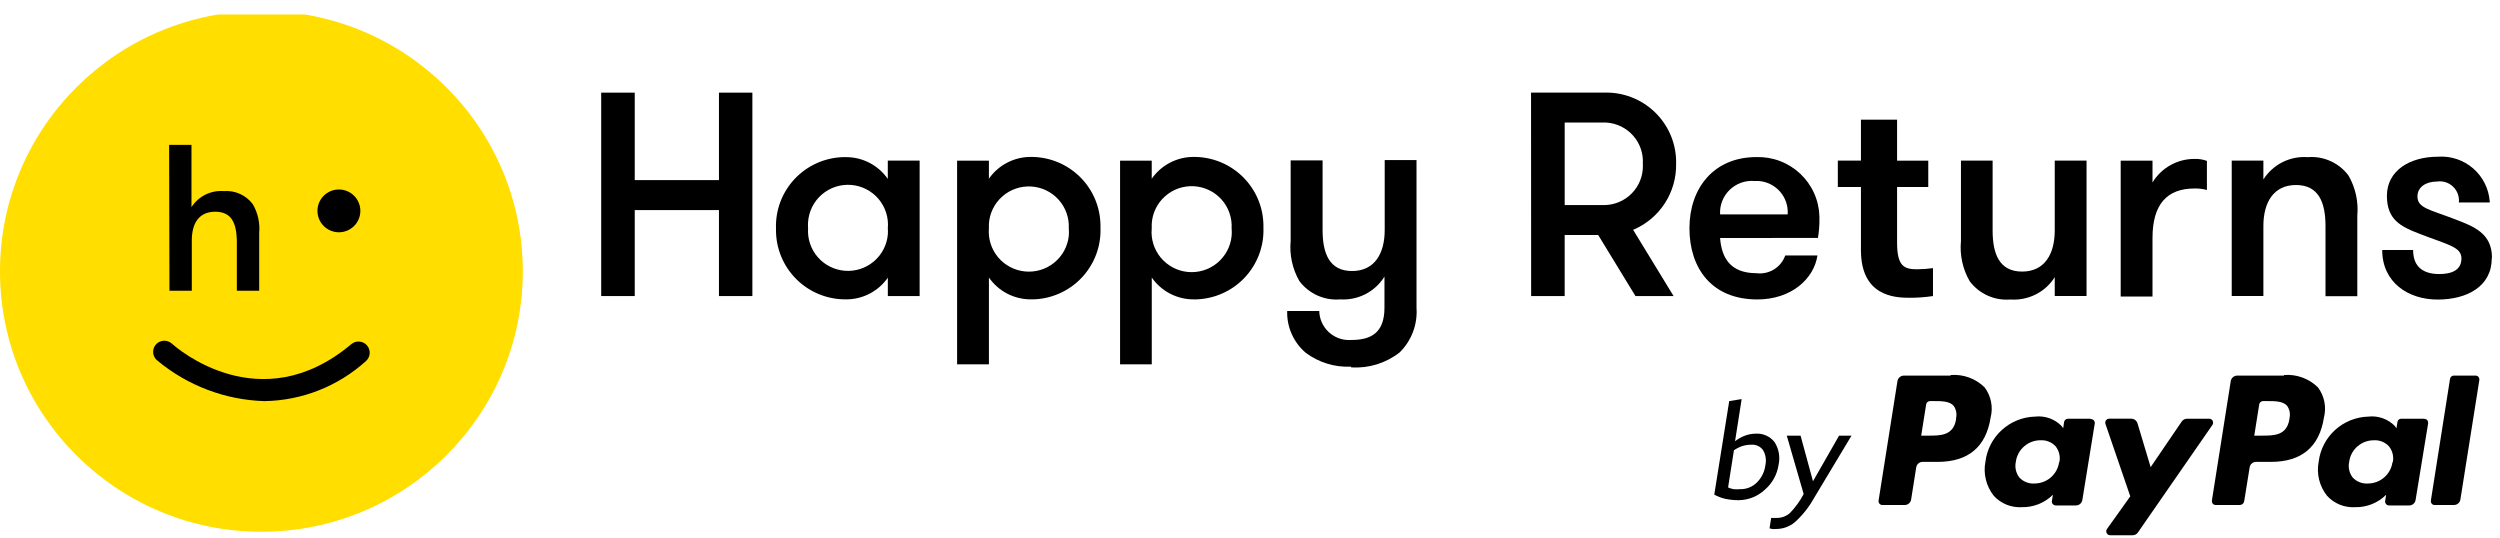 <svg width="144" height="31" viewBox="0 0 144 31" fill="none" xmlns="http://www.w3.org/2000/svg">
<g clip-path="url(#clip0_2119_10475)">
<path d="M41.412 12.101H36.561V17.053H34.629V5.336H36.561V10.374H41.412V5.336H43.337V17.053H41.412V12.101Z" fill="black"/>
<path d="M51.139 13.148C51.166 12.845 51.133 12.541 51.041 12.251C50.949 11.961 50.801 11.693 50.604 11.46C50.408 11.228 50.167 11.037 49.896 10.899C49.625 10.76 49.329 10.676 49.025 10.652C48.722 10.628 48.416 10.665 48.127 10.759C47.837 10.854 47.569 11.005 47.339 11.203C47.108 11.402 46.919 11.644 46.783 11.915C46.647 12.187 46.566 12.483 46.545 12.786C46.536 12.907 46.536 13.028 46.545 13.148C46.504 13.752 46.703 14.348 47.099 14.806C47.495 15.265 48.057 15.548 48.662 15.596C49.267 15.644 49.867 15.451 50.33 15.061C50.794 14.67 51.085 14.113 51.139 13.51C51.148 13.39 51.148 13.269 51.139 13.148ZM52.971 9.25V17.052H51.139V15.995C50.865 16.387 50.499 16.707 50.072 16.925C49.645 17.143 49.171 17.252 48.691 17.243C48.167 17.244 47.648 17.141 47.163 16.941C46.679 16.741 46.239 16.448 45.868 16.078C45.497 15.709 45.203 15.27 45.002 14.787C44.801 14.304 44.697 13.786 44.697 13.263C44.697 13.225 44.697 13.186 44.697 13.148C44.681 12.626 44.768 12.106 44.953 11.617C45.139 11.129 45.419 10.682 45.777 10.301C46.136 9.921 46.566 9.615 47.043 9.4C47.521 9.186 48.036 9.067 48.559 9.051C48.609 9.051 48.66 9.051 48.711 9.051C49.188 9.047 49.658 9.159 50.081 9.378C50.504 9.596 50.866 9.915 51.137 10.306V9.249L52.971 9.25Z" fill="black"/>
<path d="M56.961 13.149C56.91 13.753 57.1 14.353 57.489 14.819C57.879 15.284 58.436 15.578 59.041 15.636C59.647 15.695 60.25 15.513 60.722 15.13C61.194 14.748 61.495 14.196 61.562 13.593C61.576 13.445 61.576 13.297 61.562 13.149C61.592 12.543 61.38 11.95 60.973 11.499C60.566 11.048 59.996 10.776 59.389 10.742C58.782 10.709 58.185 10.915 57.73 11.318C57.276 11.721 56.999 12.287 56.961 12.893C56.956 12.978 56.956 13.063 56.961 13.149ZM56.961 10.294C57.231 9.905 57.593 9.587 58.015 9.369C58.436 9.15 58.904 9.037 59.38 9.039C60.436 9.033 61.452 9.446 62.204 10.187C62.956 10.927 63.381 11.936 63.388 12.99C63.388 13.038 63.388 13.086 63.388 13.134C63.424 14.188 63.038 15.213 62.317 15.983C61.596 16.753 60.597 17.207 59.541 17.243C59.487 17.243 59.434 17.243 59.381 17.243C58.906 17.245 58.437 17.132 58.016 16.913C57.594 16.695 57.233 16.377 56.962 15.987V20.985H55.129V9.253H56.961V10.294Z" fill="black"/>
<path d="M66.34 13.149C66.281 13.757 66.467 14.364 66.856 14.836C67.246 15.308 67.808 15.606 68.418 15.665C69.028 15.724 69.636 15.539 70.109 15.15C70.582 14.761 70.882 14.201 70.941 13.593C70.955 13.445 70.955 13.296 70.941 13.149C70.975 12.54 70.765 11.944 70.358 11.489C69.95 11.035 69.379 10.761 68.769 10.727C68.159 10.693 67.56 10.902 67.105 11.308C66.649 11.714 66.374 12.284 66.34 12.893C66.335 12.978 66.335 13.063 66.34 13.149ZM66.34 10.294C66.611 9.905 66.972 9.588 67.394 9.369C67.815 9.15 68.283 9.037 68.758 9.039C69.283 9.036 69.802 9.136 70.288 9.333C70.774 9.531 71.216 9.821 71.588 10.189C71.961 10.557 72.258 10.994 72.462 11.476C72.665 11.958 72.771 12.475 72.774 12.998C72.774 13.042 72.774 13.088 72.774 13.135C72.791 13.658 72.705 14.179 72.52 14.668C72.335 15.157 72.055 15.605 71.697 15.987C71.338 16.369 70.908 16.676 70.43 16.891C69.952 17.107 69.437 17.227 68.913 17.244C68.862 17.244 68.811 17.244 68.76 17.244C68.285 17.246 67.817 17.133 67.396 16.914C66.974 16.695 66.613 16.377 66.342 15.988V20.985H64.516V9.253H66.34V10.294Z" fill="black"/>
<path d="M77.813 21.121C76.881 21.162 75.963 20.881 75.215 20.324C74.866 20.029 74.588 19.658 74.403 19.241C74.217 18.823 74.128 18.369 74.142 17.913H75.989C75.999 18.367 76.189 18.798 76.518 19.112C76.847 19.426 77.288 19.597 77.743 19.587L77.834 19.582C78.96 19.582 79.745 19.183 79.745 17.727V15.932C79.479 16.361 79.102 16.709 78.653 16.94C78.205 17.171 77.701 17.277 77.198 17.245C76.748 17.282 76.295 17.205 75.884 17.02C75.472 16.835 75.114 16.549 74.843 16.188C74.442 15.487 74.267 14.68 74.342 13.876V9.239H76.181V13.249C76.181 14.591 76.567 15.611 77.877 15.611C79.187 15.611 79.759 14.591 79.759 13.249V9.219H81.591V17.724C81.625 18.198 81.556 18.674 81.388 19.119C81.22 19.564 80.957 19.967 80.617 20.301C79.826 20.921 78.832 21.227 77.827 21.16L77.813 21.121Z" fill="black"/>
<path d="M94.627 9.438C94.665 8.845 94.465 8.262 94.071 7.816C93.678 7.37 93.123 7.098 92.528 7.06C92.489 7.06 92.449 7.056 92.409 7.056H90.126V11.813H92.409C93.005 11.806 93.573 11.564 93.99 11.139C94.407 10.715 94.637 10.142 94.631 9.548C94.631 9.511 94.63 9.474 94.627 9.437V9.438ZM88.188 5.334H92.402C92.93 5.318 93.456 5.406 93.95 5.593C94.444 5.779 94.896 6.062 95.281 6.423C95.665 6.784 95.975 7.217 96.192 7.698C96.408 8.178 96.528 8.697 96.544 9.224C96.544 9.296 96.544 9.368 96.544 9.441C96.558 10.248 96.331 11.041 95.889 11.718C95.448 12.395 94.814 12.924 94.068 13.238L96.4 17.055H94.204L92.057 13.537H90.125V17.055H88.194L88.188 5.334Z" fill="black"/>
<path d="M99.077 12.35H102.97C102.987 12.115 102.957 11.878 102.883 11.654C102.808 11.43 102.691 11.222 102.536 11.044C102.381 10.865 102.192 10.719 101.981 10.613C101.769 10.507 101.539 10.443 101.303 10.426C101.226 10.421 101.15 10.421 101.073 10.426C100.811 10.402 100.546 10.435 100.297 10.522C100.048 10.61 99.822 10.75 99.632 10.932C99.442 11.116 99.295 11.337 99.199 11.582C99.103 11.827 99.061 12.09 99.077 12.353V12.35ZM99.077 13.709C99.163 14.832 99.649 15.736 101.174 15.736C101.525 15.781 101.881 15.704 102.183 15.518C102.484 15.332 102.713 15.049 102.83 14.715H104.685C104.486 16.05 103.196 17.248 101.221 17.248C98.588 17.248 97.312 15.443 97.312 13.145C97.312 10.847 98.704 9.048 101.169 9.048C101.632 9.035 102.093 9.112 102.526 9.276C102.96 9.44 103.356 9.688 103.693 10.005C104.03 10.322 104.302 10.702 104.491 11.124C104.681 11.545 104.786 12 104.799 12.462C104.799 12.495 104.799 12.528 104.799 12.563C104.806 12.945 104.777 13.327 104.714 13.705L99.077 13.709Z" fill="black"/>
<path d="M111.34 17.053C110.89 17.12 110.436 17.154 109.981 17.152C109.093 17.152 107.19 17.038 107.19 14.405V10.771H105.859V9.251H107.19V6.891H109.272V9.253H111.068V10.772H109.272V13.99C109.272 15.346 109.695 15.51 110.417 15.51C110.726 15.509 111.034 15.487 111.34 15.444V17.053Z" fill="black"/>
<path d="M120.185 9.251V17.051H118.353V15.966C118.084 16.391 117.704 16.735 117.254 16.961C116.804 17.187 116.301 17.288 115.798 17.251C115.349 17.288 114.898 17.211 114.488 17.026C114.077 16.841 113.72 16.554 113.452 16.194C113.05 15.495 112.875 14.69 112.951 13.888V9.25H114.775V13.28C114.775 14.622 115.162 15.643 116.471 15.643C117.78 15.643 118.353 14.622 118.353 13.28V9.25L120.185 9.251Z" fill="black"/>
<path d="M127.118 10.943C126.885 10.88 126.644 10.851 126.402 10.857C124.842 10.857 123.984 11.742 123.984 13.711V17.081H122.152V9.254H123.984V10.51C124.235 10.095 124.59 9.752 125.014 9.514C125.438 9.277 125.916 9.152 126.402 9.154C126.646 9.144 126.889 9.183 127.118 9.268V10.943Z" fill="black"/>
<path d="M128.547 9.251H130.371V10.336C130.641 9.911 131.021 9.568 131.471 9.341C131.92 9.115 132.424 9.015 132.926 9.052C133.375 9.015 133.826 9.093 134.236 9.278C134.647 9.463 135.003 9.749 135.273 10.109C135.676 10.809 135.854 11.617 135.781 12.421V17.06H133.949V13.019C133.949 11.677 133.563 10.657 132.253 10.657C130.943 10.657 130.371 11.677 130.371 13.019V17.05H128.547V9.251Z" fill="black"/>
<path d="M143.525 14.877C143.525 16.503 142.094 17.255 140.406 17.255C138.718 17.255 137.215 16.271 137.215 14.401H138.996C138.996 15.421 139.633 15.785 140.506 15.785C141.222 15.785 141.779 15.557 141.779 14.886C141.779 14.214 140.992 14.101 139.347 13.459C138.26 13.045 137.486 12.638 137.486 11.282C137.486 9.812 138.825 9.027 140.42 9.027C141.158 8.973 141.887 9.213 142.447 9.695C143.007 10.177 143.353 10.861 143.407 11.597C143.407 11.62 143.407 11.642 143.412 11.663H141.63C141.648 11.496 141.627 11.327 141.57 11.169C141.512 11.011 141.419 10.868 141.297 10.752C141.176 10.635 141.029 10.548 140.869 10.497C140.708 10.446 140.538 10.432 140.371 10.457C139.748 10.457 139.245 10.764 139.245 11.316C139.245 11.987 139.96 12.072 141.391 12.622C142.486 13.043 143.538 13.428 143.538 14.848" fill="black"/>
<path fill-rule="evenodd" clip-rule="evenodd" d="M131.87 24.144C131.72 25.093 130.983 25.093 130.267 25.093H129.845L130.132 23.288C130.141 23.236 130.168 23.189 130.209 23.156C130.249 23.122 130.3 23.103 130.353 23.102H130.561C131.047 23.102 131.505 23.102 131.741 23.38C131.812 23.483 131.861 23.6 131.884 23.723C131.906 23.846 131.903 23.973 131.874 24.094L131.87 24.144ZM131.555 21.634H128.865C128.776 21.634 128.69 21.666 128.621 21.723C128.553 21.78 128.508 21.86 128.492 21.947L127.405 28.834C127.396 28.891 127.41 28.951 127.444 28.998C127.478 29.046 127.53 29.078 127.588 29.088C127.601 29.089 127.614 29.089 127.627 29.088H129.008C129.07 29.088 129.131 29.066 129.179 29.026C129.226 28.985 129.257 28.928 129.266 28.866L129.58 26.919C129.594 26.832 129.638 26.752 129.705 26.695C129.772 26.637 129.857 26.605 129.945 26.605H130.797C132.571 26.605 133.594 25.746 133.859 24.05C133.935 23.753 133.943 23.444 133.884 23.144C133.824 22.844 133.699 22.561 133.516 22.316C133.26 22.062 132.953 21.867 132.614 21.744C132.276 21.621 131.914 21.572 131.555 21.602V21.634Z" fill="black"/>
<path fill-rule="evenodd" clip-rule="evenodd" d="M112.671 24.144C112.521 25.093 111.784 25.093 111.068 25.093H110.661L110.947 23.288C110.957 23.236 110.984 23.189 111.024 23.156C111.065 23.122 111.115 23.103 111.168 23.102H111.354C111.841 23.102 112.299 23.102 112.535 23.38C112.606 23.483 112.655 23.6 112.677 23.723C112.7 23.846 112.697 23.973 112.667 24.094L112.671 24.144ZM112.356 21.634H109.666C109.577 21.634 109.49 21.666 109.423 21.723C109.355 21.78 109.309 21.86 109.294 21.947L108.206 28.834C108.201 28.862 108.202 28.892 108.209 28.92C108.216 28.948 108.228 28.975 108.245 28.999C108.262 29.022 108.284 29.042 108.308 29.058C108.333 29.073 108.361 29.083 108.39 29.088C108.402 29.089 108.415 29.089 108.428 29.088H109.716C109.804 29.087 109.889 29.055 109.956 28.998C110.023 28.94 110.067 28.861 110.081 28.774L110.374 26.919C110.388 26.831 110.433 26.75 110.502 26.693C110.57 26.635 110.657 26.604 110.746 26.605H111.597C113.372 26.605 114.395 25.746 114.66 24.05C114.736 23.753 114.744 23.444 114.685 23.144C114.626 22.844 114.5 22.561 114.317 22.316C114.062 22.062 113.754 21.867 113.415 21.744C113.077 21.621 112.715 21.572 112.356 21.602V21.634Z" fill="black"/>
<path fill-rule="evenodd" clip-rule="evenodd" d="M118.604 26.622C118.556 26.965 118.384 27.279 118.121 27.505C117.857 27.73 117.521 27.853 117.173 27.85C117.013 27.859 116.852 27.832 116.703 27.772C116.554 27.711 116.42 27.618 116.311 27.5C116.215 27.373 116.147 27.227 116.113 27.072C116.079 26.917 116.078 26.756 116.112 26.601C116.157 26.255 116.328 25.938 116.592 25.71C116.855 25.481 117.194 25.356 117.543 25.359C117.704 25.351 117.864 25.377 118.013 25.438C118.162 25.498 118.296 25.591 118.404 25.709C118.505 25.836 118.576 25.984 118.613 26.142C118.65 26.299 118.652 26.463 118.619 26.622H118.604ZM120.407 24.118H119.113C119.059 24.119 119.007 24.139 118.966 24.174C118.926 24.209 118.899 24.257 118.891 24.31L118.84 24.667L118.748 24.539C118.552 24.338 118.313 24.185 118.049 24.091C117.785 23.997 117.502 23.964 117.224 23.996C116.515 24.015 115.836 24.287 115.311 24.762C114.786 25.237 114.449 25.884 114.362 26.586C114.294 26.93 114.302 27.284 114.385 27.624C114.468 27.964 114.624 28.282 114.841 28.556C115.045 28.78 115.297 28.956 115.578 29.07C115.86 29.183 116.163 29.232 116.466 29.213C116.796 29.219 117.123 29.158 117.429 29.036C117.735 28.913 118.013 28.731 118.247 28.499L118.19 28.856C118.185 28.885 118.186 28.914 118.193 28.942C118.199 28.971 118.212 28.997 118.229 29.021C118.246 29.044 118.267 29.064 118.292 29.08C118.317 29.095 118.344 29.105 118.373 29.11C118.386 29.112 118.399 29.113 118.412 29.113H119.578C119.667 29.112 119.752 29.08 119.818 29.023C119.885 28.965 119.929 28.886 119.943 28.799L120.658 24.396C120.668 24.338 120.654 24.279 120.62 24.231C120.585 24.183 120.533 24.151 120.475 24.142C120.463 24.141 120.45 24.141 120.437 24.142L120.407 24.118Z" fill="black"/>
<path fill-rule="evenodd" clip-rule="evenodd" d="M137.807 26.622C137.759 26.965 137.587 27.279 137.323 27.505C137.06 27.73 136.724 27.853 136.376 27.85C136.215 27.859 136.054 27.833 135.904 27.772C135.754 27.712 135.62 27.619 135.51 27.5C135.414 27.373 135.347 27.227 135.313 27.072C135.278 26.917 135.278 26.756 135.312 26.601C135.357 26.256 135.528 25.939 135.791 25.71C136.055 25.481 136.393 25.357 136.743 25.36C136.903 25.351 137.064 25.377 137.213 25.438C137.362 25.498 137.495 25.591 137.604 25.709C137.706 25.836 137.778 25.983 137.817 26.141C137.855 26.299 137.858 26.463 137.826 26.622H137.807ZM139.603 24.118H138.315C138.261 24.116 138.207 24.135 138.166 24.17C138.125 24.206 138.099 24.256 138.093 24.31L138.036 24.667L137.943 24.539C137.748 24.338 137.509 24.185 137.245 24.091C136.98 23.997 136.698 23.964 136.419 23.996C135.71 24.015 135.032 24.287 134.506 24.762C133.981 25.237 133.644 25.885 133.557 26.587C133.49 26.93 133.497 27.284 133.58 27.624C133.663 27.964 133.819 28.282 134.037 28.556C134.241 28.78 134.492 28.956 134.774 29.07C135.055 29.183 135.358 29.232 135.661 29.213C135.991 29.22 136.318 29.16 136.624 29.037C136.931 28.915 137.209 28.732 137.442 28.499L137.385 28.856C137.381 28.885 137.381 28.914 137.388 28.942C137.395 28.971 137.407 28.997 137.424 29.021C137.441 29.044 137.462 29.064 137.487 29.08C137.512 29.095 137.539 29.105 137.568 29.11C137.581 29.112 137.594 29.113 137.607 29.113H138.773C138.861 29.113 138.947 29.081 139.014 29.023C139.08 28.966 139.125 28.886 139.138 28.799L139.861 24.382C139.87 24.324 139.856 24.265 139.822 24.217C139.788 24.169 139.736 24.137 139.678 24.128C139.665 24.126 139.652 24.125 139.639 24.125L139.603 24.118Z" fill="black"/>
<path fill-rule="evenodd" clip-rule="evenodd" d="M127.269 24.118H125.974C125.913 24.118 125.853 24.133 125.799 24.161C125.746 24.19 125.7 24.231 125.666 24.282L123.877 26.907L123.119 24.381C123.095 24.305 123.048 24.239 122.984 24.191C122.919 24.144 122.842 24.118 122.762 24.117H121.488C121.458 24.117 121.428 24.124 121.4 24.136C121.373 24.147 121.348 24.165 121.327 24.186C121.306 24.207 121.289 24.233 121.278 24.261C121.267 24.289 121.261 24.319 121.262 24.348C121.262 24.371 121.266 24.393 121.273 24.415L122.704 28.589L121.359 30.474C121.336 30.508 121.322 30.547 121.32 30.588C121.318 30.629 121.326 30.67 121.345 30.707C121.364 30.744 121.393 30.774 121.428 30.796C121.463 30.818 121.503 30.829 121.545 30.83H122.839C122.9 30.831 122.96 30.816 123.014 30.787C123.068 30.758 123.114 30.716 123.147 30.666L127.441 24.467C127.462 24.433 127.475 24.394 127.476 24.354C127.478 24.314 127.468 24.274 127.449 24.239C127.431 24.203 127.403 24.173 127.368 24.152C127.334 24.131 127.295 24.119 127.255 24.118" fill="black"/>
<path fill-rule="evenodd" clip-rule="evenodd" d="M141.121 21.826L140.018 28.833C140.009 28.891 140.023 28.95 140.058 28.998C140.092 29.046 140.144 29.078 140.202 29.087C140.215 29.089 140.228 29.089 140.24 29.087H141.353C141.441 29.087 141.526 29.055 141.593 28.997C141.66 28.94 141.704 28.86 141.718 28.773L142.81 21.89C142.815 21.861 142.814 21.832 142.808 21.804C142.801 21.775 142.789 21.749 142.772 21.725C142.755 21.701 142.733 21.681 142.708 21.666C142.684 21.651 142.656 21.641 142.627 21.636C142.615 21.634 142.602 21.633 142.589 21.633H141.343C141.289 21.632 141.237 21.652 141.196 21.687C141.155 21.723 141.129 21.772 141.122 21.826" fill="black"/>
<path d="M100.145 28.811C99.887 28.811 99.631 28.785 99.379 28.733C99.156 28.683 98.942 28.601 98.742 28.49L99.603 23.103L100.319 22.988L99.939 25.415C100.111 25.277 100.305 25.169 100.512 25.093C100.708 25.019 100.917 24.981 101.127 24.979C101.334 24.965 101.542 25.002 101.732 25.087C101.921 25.171 102.087 25.301 102.215 25.465C102.339 25.659 102.423 25.876 102.462 26.103C102.501 26.329 102.495 26.562 102.444 26.786C102.359 27.342 102.077 27.848 101.649 28.213C101.24 28.593 100.703 28.806 100.145 28.811ZM100.86 25.615C100.683 25.617 100.506 25.646 100.337 25.7C100.173 25.757 100.017 25.836 99.874 25.936L99.538 28.077C99.638 28.122 99.744 28.156 99.853 28.176C99.976 28.188 100.101 28.188 100.224 28.176C100.401 28.181 100.577 28.151 100.741 28.087C100.906 28.023 101.056 27.927 101.183 27.805C101.459 27.538 101.635 27.186 101.684 26.806C101.754 26.505 101.706 26.188 101.548 25.921C101.471 25.818 101.369 25.735 101.251 25.681C101.134 25.628 101.004 25.605 100.875 25.615H100.86Z" fill="black"/>
<path d="M102.345 29.832C102.625 29.835 102.895 29.733 103.104 29.547C103.417 29.223 103.682 28.855 103.891 28.455L102.918 25.094H103.713L104.428 27.72L105.931 25.094H106.646L104.464 28.728C104.177 29.239 103.807 29.7 103.369 30.091C103.063 30.341 102.677 30.475 102.282 30.47C102.215 30.477 102.149 30.477 102.083 30.47C102.028 30.465 101.975 30.45 101.926 30.427L102.019 29.832H102.35L102.345 29.832Z" fill="black"/>
<ellipse cx="15.057" cy="15.629" rx="15.057" ry="15" fill="#FFDE00"/>
<path d="M15.226 23.105C12.971 23.034 10.805 22.214 9.071 20.775C9.003 20.723 8.947 20.658 8.904 20.584C8.862 20.51 8.835 20.428 8.825 20.343C8.815 20.258 8.822 20.172 8.845 20.09C8.869 20.008 8.908 19.932 8.962 19.865C9.016 19.799 9.082 19.743 9.157 19.703C9.232 19.662 9.315 19.637 9.4 19.628C9.485 19.62 9.571 19.628 9.653 19.653C9.735 19.678 9.811 19.72 9.877 19.774C9.898 19.79 9.918 19.807 9.936 19.825C10.142 20.003 14.969 24.254 20.233 19.825C20.362 19.716 20.528 19.662 20.696 19.674C20.864 19.685 21.021 19.762 21.133 19.888C21.245 20.014 21.303 20.179 21.295 20.347C21.287 20.515 21.213 20.673 21.089 20.788C19.483 22.247 17.398 23.071 15.226 23.105" fill="black"/>
<path d="M9.742 8.344H11.029V11.931C11.225 11.624 11.502 11.376 11.828 11.213C12.155 11.05 12.52 10.979 12.884 11.007C13.205 10.981 13.528 11.036 13.822 11.169C14.116 11.301 14.37 11.506 14.562 11.764C14.854 12.265 14.982 12.844 14.929 13.421V16.745H13.642V13.85C13.617 12.894 13.365 12.195 12.4 12.195C11.434 12.195 11.048 12.894 11.048 13.85V16.745H9.761L9.742 8.344Z" fill="black"/>
<path d="M20.757 12.153C20.755 12.479 20.624 12.792 20.392 13.021C20.159 13.251 19.845 13.38 19.518 13.379C19.191 13.378 18.877 13.248 18.646 13.017C18.415 12.786 18.285 12.473 18.285 12.147C18.285 11.82 18.415 11.507 18.646 11.276C18.877 11.045 19.191 10.915 19.518 10.914C19.845 10.913 20.159 11.042 20.392 11.272C20.624 11.502 20.755 11.814 20.757 12.14" fill="black"/>
</g>
<defs>
<clipPath id="clip0_2119_10475">
<rect width="143.793" height="30" fill="white" transform="translate(0 0.832)"/>
</clipPath>
</defs>
</svg>
